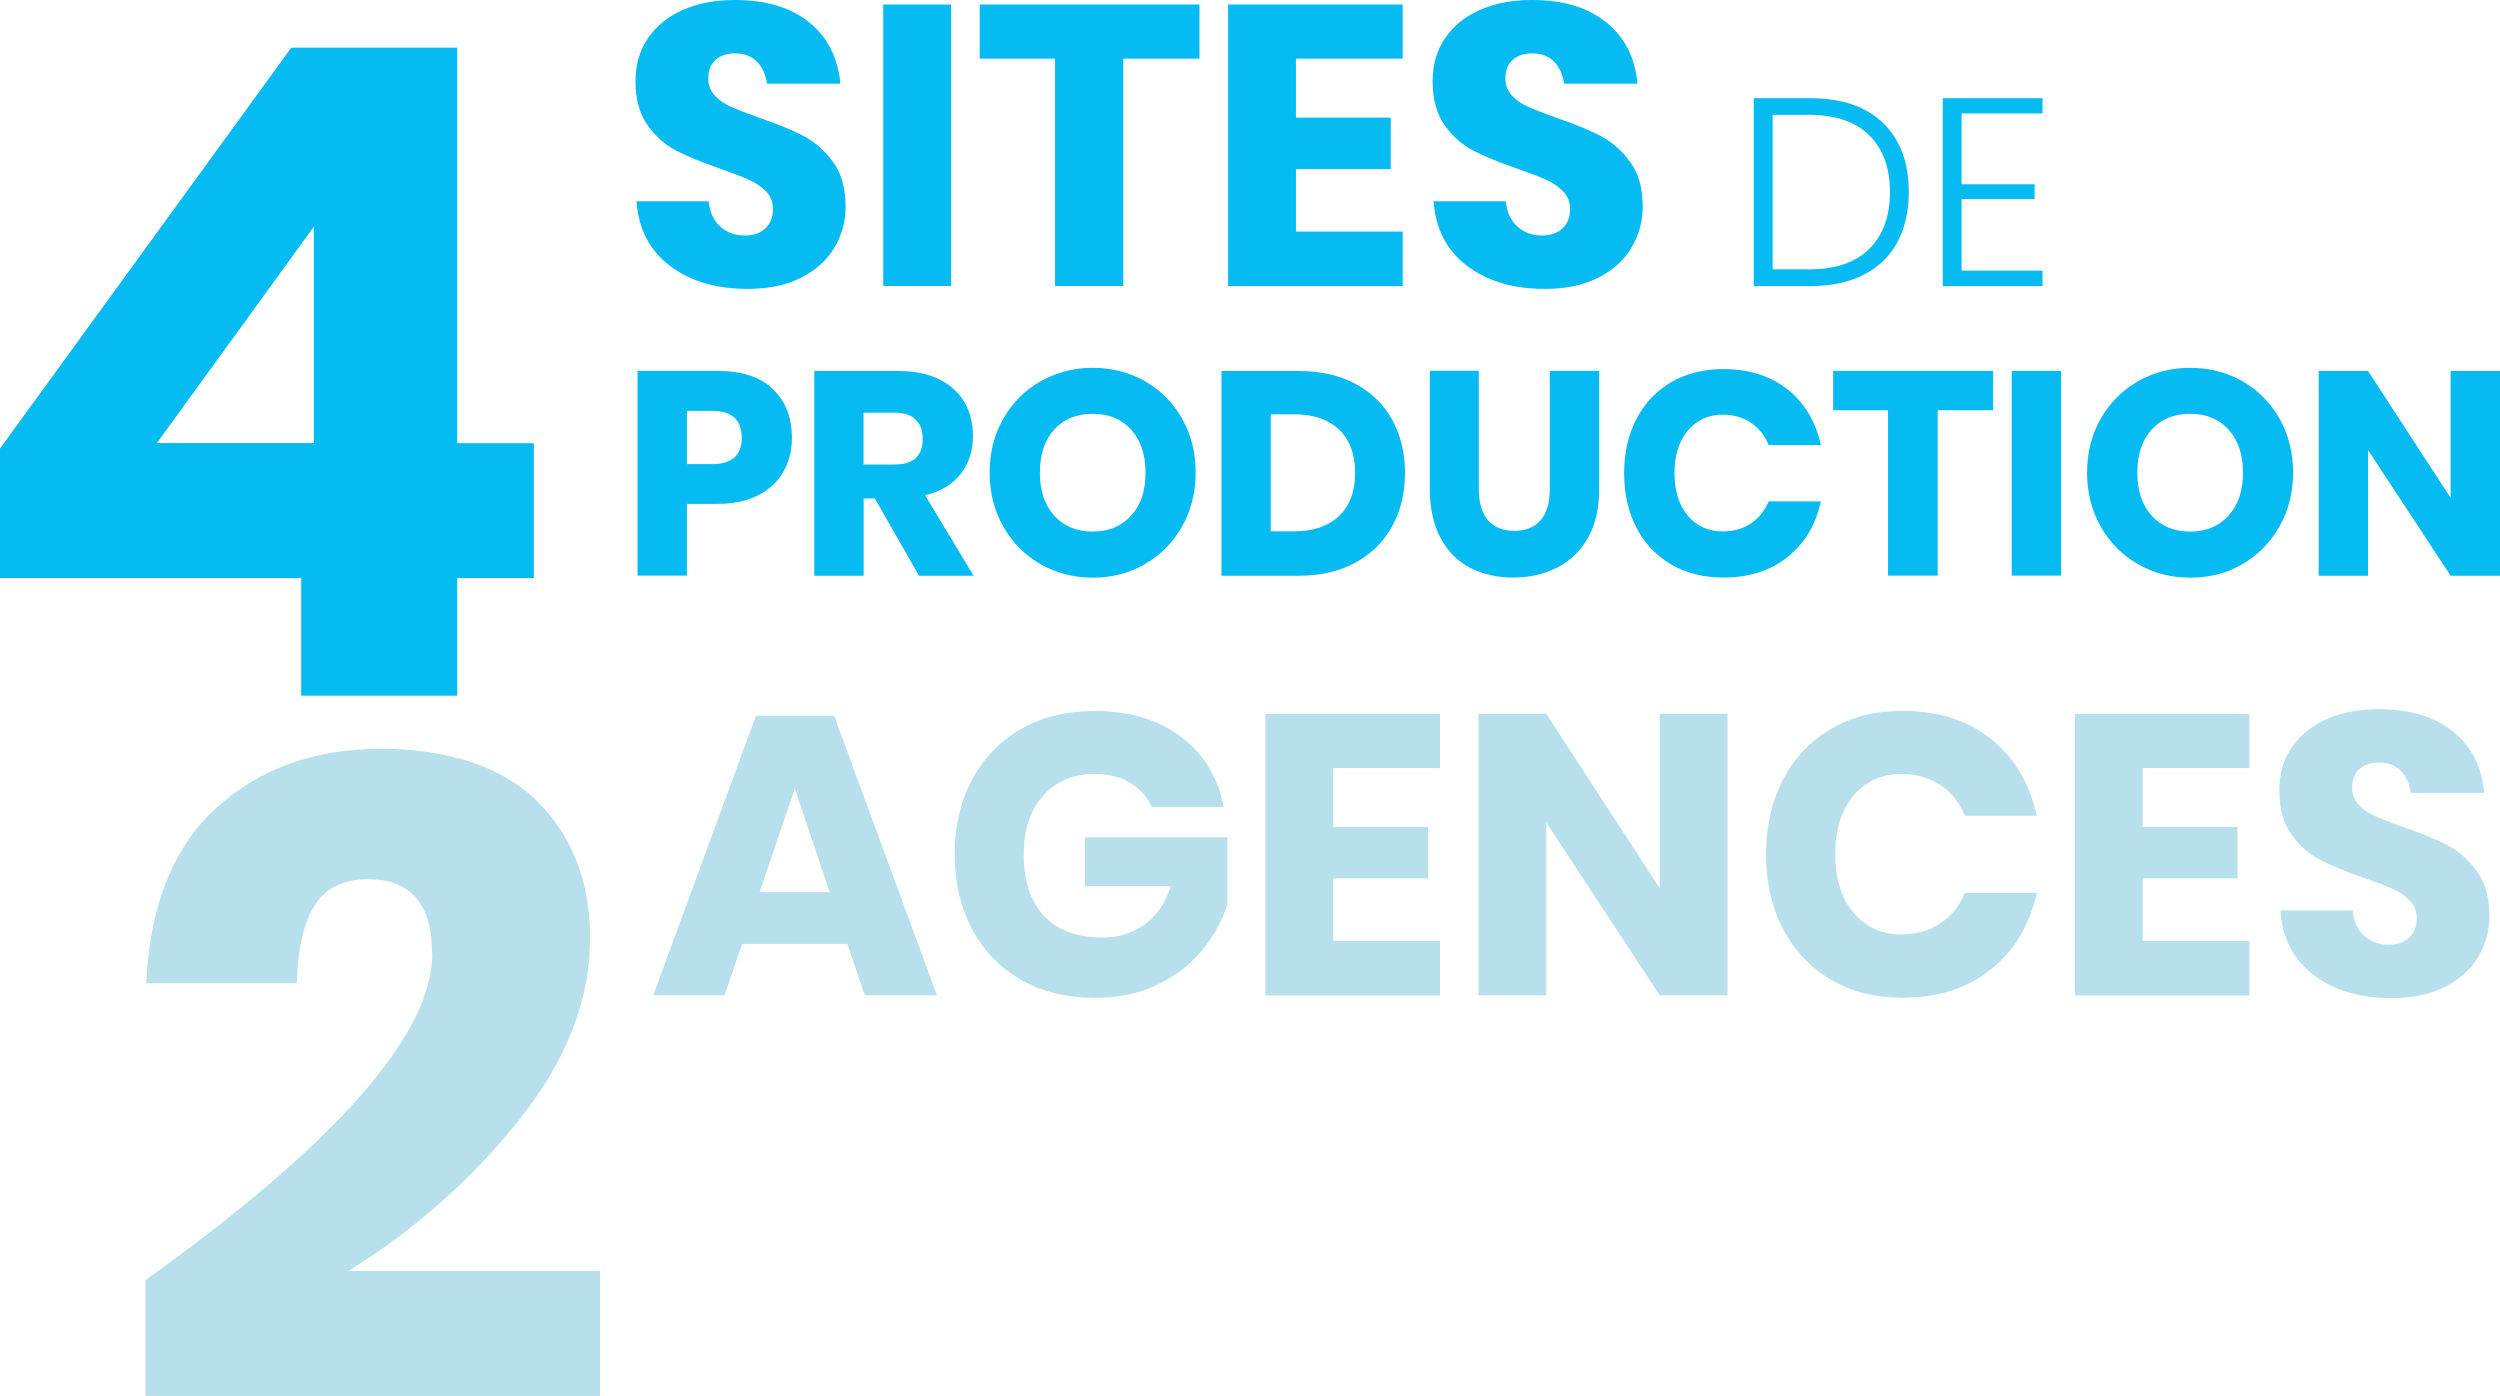 <svg width="197" height="110" viewBox="0 0 197 110" fill="none" xmlns="http://www.w3.org/2000/svg">
    <path d="M0 45.54V35.345L22.953 3.754H36.029V34.922H42.065V45.55H36.029V54.819H23.735V45.55H0V45.54ZM24.728 17.864L12.364 34.912H24.728V17.864Z" fill="#06BAF2"/>
    <path d="M65.74 19.534C65.148 20.521 64.266 21.306 63.113 21.889C61.96 22.473 60.556 22.765 58.911 22.765C56.435 22.765 54.389 22.161 52.785 20.943C51.18 19.726 50.308 18.035 50.157 15.861H55.843C55.923 16.696 56.224 17.36 56.735 17.834C57.247 18.306 57.899 18.558 58.691 18.558C59.383 18.558 59.924 18.367 60.315 17.994C60.706 17.622 60.907 17.119 60.907 16.485C60.907 15.921 60.726 15.448 60.355 15.076C59.994 14.704 59.533 14.392 58.992 14.15C58.45 13.909 57.698 13.627 56.735 13.285C55.342 12.802 54.199 12.338 53.316 11.886C52.434 11.433 51.672 10.768 51.03 9.873C50.398 8.987 50.077 7.83 50.077 6.401C50.077 5.082 50.408 3.945 51.08 2.979C51.752 2.013 52.664 1.278 53.847 0.765C55.021 0.252 56.374 0 57.899 0C60.355 0 62.311 0.584 63.765 1.761C65.219 2.929 66.031 4.539 66.221 6.592H60.436C60.335 5.857 60.065 5.284 59.643 4.851C59.212 4.418 58.641 4.207 57.909 4.207C57.287 4.207 56.776 4.378 56.395 4.71C56.013 5.042 55.813 5.535 55.813 6.189C55.813 6.713 55.983 7.156 56.324 7.528C56.665 7.9 57.096 8.192 57.618 8.424C58.139 8.655 58.891 8.947 59.874 9.299C61.288 9.782 62.451 10.255 63.343 10.728C64.236 11.201 65.008 11.886 65.66 12.781C66.312 13.677 66.632 14.854 66.632 16.294C66.632 17.461 66.332 18.538 65.74 19.524V19.534Z" fill="#06BAF2"/>
    <path d="M74.944 0.353V22.534H69.6V0.353H74.944Z" fill="#06BAF2"/>
    <path d="M94.519 0.353V4.62H88.512V22.534H83.137V4.62H77.201V0.353H94.519Z" fill="#06BAF2"/>
    <path d="M102.12 4.62V9.269H109.591V13.315H102.12V18.246H110.533V22.544H96.775V0.353H110.533V4.62H102.12Z" fill="#06BAF2"/>
    <path d="M128.553 19.534C127.961 20.521 127.079 21.306 125.925 21.889C124.772 22.473 123.368 22.765 121.724 22.765C119.247 22.765 117.201 22.161 115.597 20.943C113.993 19.726 113.12 18.035 112.97 15.861H118.655C118.736 16.696 119.036 17.36 119.548 17.834C120.059 18.306 120.711 18.558 121.503 18.558C122.195 18.558 122.737 18.367 123.128 17.994C123.519 17.622 123.719 17.119 123.719 16.485C123.719 15.921 123.539 15.448 123.168 15.076C122.807 14.704 122.346 14.392 121.804 14.15C121.263 13.909 120.511 13.627 119.548 13.285C118.154 12.802 117.011 12.338 116.129 11.886C115.246 11.433 114.484 10.768 113.842 9.873C113.211 8.987 112.89 7.83 112.89 6.401C112.89 5.082 113.221 3.945 113.892 2.979C114.564 2.013 115.477 1.278 116.66 0.765C117.833 0.252 119.187 0 120.711 0C123.168 0 125.123 0.584 126.577 1.761C128.031 2.929 128.843 4.539 129.034 6.592H123.248C123.148 5.857 122.877 5.284 122.456 4.851C122.025 4.418 121.453 4.207 120.721 4.207C120.099 4.207 119.588 4.378 119.207 4.71C118.826 5.042 118.625 5.535 118.625 6.189C118.625 6.713 118.796 7.156 119.137 7.528C119.478 7.9 119.909 8.192 120.43 8.424C120.952 8.655 121.704 8.947 122.686 9.299C124.1 9.782 125.264 10.255 126.156 10.728C127.048 11.201 127.821 11.886 128.472 12.781C129.124 13.677 129.445 14.854 129.445 16.294C129.445 17.461 129.144 18.538 128.553 19.524V19.534Z" fill="#06BAF2"/>
    <path d="M149.509 19.091C148.908 20.209 148.025 21.054 146.862 21.648C145.699 22.242 144.295 22.544 142.65 22.544H138.198V7.739H142.65C145.127 7.739 147.043 8.393 148.396 9.702C149.74 11.01 150.412 12.822 150.412 15.126C150.412 16.656 150.111 17.974 149.509 19.081V19.091ZM147.293 19.615C148.376 18.548 148.928 17.049 148.928 15.136C148.928 13.224 148.386 11.725 147.293 10.658C146.21 9.591 144.626 9.048 142.55 9.048H139.682V21.225H142.55C144.626 21.225 146.21 20.692 147.293 19.615Z" fill="#06BAF2"/>
    <path d="M154.574 8.937V14.522H160.33V15.68H154.574V21.326H160.951V22.544H153.09V7.739H160.951V8.937H154.574Z" fill="#06BAF2"/>
    <path d="M54.128 39.703V45.359H50.237V29.226H56.535C58.45 29.226 59.904 29.699 60.897 30.655C61.899 31.601 62.401 32.889 62.401 34.5C62.401 35.506 62.18 36.402 61.729 37.177C61.278 37.962 60.616 38.576 59.743 39.029C58.861 39.481 57.798 39.703 56.535 39.703H54.128ZM58.45 34.5C58.45 33.081 57.668 32.376 56.103 32.376H54.128V36.573H56.103C57.668 36.573 58.45 35.878 58.45 34.5Z" fill="#06BAF2"/>
    <path d="M72.418 45.369L68.938 39.28H68.056V45.369H64.165V29.236H70.803C72.077 29.236 73.15 29.458 74.032 29.901C74.915 30.343 75.566 30.947 76.007 31.712C76.449 32.477 76.669 33.363 76.669 34.349C76.669 35.516 76.348 36.513 75.707 37.338C75.065 38.163 74.122 38.727 72.899 39.029L76.719 45.369H72.418ZM68.056 36.603H70.462C71.234 36.603 71.806 36.432 72.167 36.09C72.528 35.748 72.708 35.245 72.708 34.57C72.708 33.896 72.528 33.433 72.147 33.061C71.776 32.698 71.214 32.517 70.452 32.517H68.046V36.603H68.056Z" fill="#06BAF2"/>
    <path d="M90.227 30.042C91.46 30.746 92.433 31.732 93.145 32.98C93.857 34.238 94.218 35.657 94.218 37.237C94.218 38.817 93.857 40.246 93.135 41.505C92.413 42.763 91.44 43.749 90.207 44.463C88.974 45.178 87.6 45.52 86.106 45.52C84.612 45.52 83.238 45.168 82.004 44.463C80.771 43.759 79.788 42.773 79.066 41.505C78.344 40.246 77.983 38.817 77.983 37.237C77.983 35.657 78.344 34.238 79.066 32.98C79.788 31.722 80.761 30.746 82.004 30.042C83.248 29.337 84.612 28.985 86.106 28.985C87.6 28.985 88.994 29.337 90.237 30.042H90.227ZM83.067 33.856C82.315 34.681 81.944 35.818 81.944 37.248C81.944 38.676 82.315 39.794 83.067 40.629C83.819 41.464 84.832 41.887 86.106 41.887C87.379 41.887 88.372 41.464 89.134 40.629C89.896 39.794 90.267 38.666 90.267 37.248C90.267 35.828 89.896 34.711 89.144 33.866C88.392 33.031 87.379 32.608 86.106 32.608C84.832 32.608 83.819 33.021 83.067 33.856Z" fill="#06BAF2"/>
    <path d="M109.7 41.474C109.028 42.702 108.055 43.658 106.792 44.343C105.528 45.027 104.034 45.369 102.32 45.369H96.253V29.236H102.32C104.044 29.236 105.538 29.568 106.802 30.243C108.055 30.917 109.028 31.853 109.7 33.071C110.372 34.288 110.713 35.687 110.713 37.267C110.713 38.847 110.372 40.257 109.7 41.474ZM105.518 40.659C106.361 39.854 106.782 38.717 106.782 37.257C106.782 35.798 106.361 34.661 105.518 33.856C104.676 33.051 103.503 32.648 101.979 32.648H100.134V41.867H101.979C103.493 41.867 104.676 41.464 105.518 40.659Z" fill="#06BAF2"/>
    <path d="M116.529 29.226V38.536C116.529 39.602 116.769 40.418 117.241 40.981C117.722 41.545 118.414 41.827 119.326 41.827C120.239 41.827 120.931 41.545 121.412 40.981C121.893 40.418 122.124 39.602 122.124 38.536V29.226H126.015V38.536C126.015 40.055 125.724 41.343 125.132 42.38C124.541 43.427 123.728 44.202 122.705 44.725C121.683 45.248 120.53 45.51 119.236 45.51C117.942 45.51 116.809 45.248 115.827 44.735C114.844 44.222 114.072 43.437 113.51 42.38C112.949 41.323 112.668 40.045 112.668 38.526V29.216H116.539L116.529 29.226Z" fill="#06BAF2"/>
    <path d="M140.876 30.695C142.22 31.772 143.082 33.231 143.483 35.073H139.372C139.071 34.328 138.6 33.745 137.978 33.312C137.346 32.889 136.604 32.678 135.742 32.678C134.609 32.678 133.686 33.1 132.994 33.936C132.292 34.771 131.951 35.888 131.951 37.287C131.951 38.686 132.302 39.803 132.994 40.628C133.686 41.454 134.609 41.876 135.742 41.876C136.604 41.876 137.356 41.665 137.978 41.242C138.61 40.82 139.071 40.236 139.372 39.511H143.483C143.092 41.333 142.22 42.792 140.876 43.879C139.532 44.966 137.837 45.51 135.792 45.51C134.228 45.51 132.854 45.167 131.681 44.473C130.497 43.779 129.585 42.812 128.943 41.564C128.301 40.316 127.98 38.897 127.98 37.297C127.98 35.697 128.301 34.278 128.943 33.03C129.585 31.782 130.497 30.816 131.681 30.122C132.864 29.427 134.238 29.085 135.792 29.085C137.837 29.085 139.532 29.628 140.876 30.705V30.695Z" fill="#06BAF2"/>
    <path d="M157.05 29.226V32.326H152.688V45.359H148.777V32.326H144.455V29.226H157.05Z" fill="#06BAF2"/>
    <path d="M162.415 29.226V45.359H158.524V29.226H162.415Z" fill="#06BAF2"/>
    <path d="M176.704 30.042C177.938 30.746 178.911 31.732 179.622 32.98C180.334 34.238 180.695 35.657 180.695 37.237C180.695 38.817 180.334 40.246 179.612 41.505C178.89 42.763 177.918 43.749 176.684 44.463C175.451 45.178 174.077 45.52 172.583 45.52C171.089 45.52 169.715 45.168 168.482 44.463C167.249 43.759 166.266 42.773 165.544 41.505C164.822 40.246 164.461 38.817 164.461 37.237C164.461 35.657 164.822 34.238 165.544 32.98C166.266 31.722 167.239 30.746 168.482 30.042C169.725 29.337 171.089 28.985 172.583 28.985C174.077 28.985 175.471 29.337 176.715 30.042H176.704ZM169.545 33.856C168.793 34.681 168.422 35.818 168.422 37.248C168.422 38.676 168.793 39.794 169.545 40.629C170.297 41.464 171.31 41.887 172.583 41.887C173.857 41.887 174.849 41.464 175.611 40.629C176.374 39.794 176.745 38.666 176.745 37.248C176.745 35.828 176.374 34.711 175.622 33.866C174.869 33.031 173.857 32.608 172.583 32.608C171.31 32.608 170.297 33.021 169.545 33.856Z" fill="#06BAF2"/>
    <path d="M197 45.369H193.109L186.602 35.466V45.369H182.711V29.236H186.602L193.109 39.23V29.236H197V45.369Z" fill="#06BAF2"/>
    <path d="M34.043 75.128C34.043 71.233 32.358 69.281 28.999 69.281C27.104 69.281 25.72 69.945 24.838 71.273C23.955 72.602 23.474 74.675 23.384 77.483H11.521C11.802 71.354 13.657 66.735 17.066 63.645C20.476 60.555 24.788 59.005 30.002 59.005C35.216 59.005 39.558 60.384 42.336 63.142C45.103 65.899 46.497 69.492 46.497 73.91C46.497 78.811 44.622 83.602 40.882 88.282C37.141 92.962 32.659 96.927 27.455 100.157H47.279V110H11.461V100.872C26.522 90.083 34.063 81.499 34.063 75.128H34.043Z" fill="#B7E0EC"/>
    <path d="M66.753 74.383H58.47L57.096 78.429H51.471L59.573 56.399H65.73L73.832 78.429H68.146L66.773 74.383H66.753ZM65.379 70.307L62.631 62.145L59.854 70.307H65.389H65.379Z" fill="#B7E0EC"/>
    <path d="M93.075 58.069C94.869 59.428 95.983 61.27 96.424 63.594H90.768C90.397 62.8 89.816 62.165 89.053 61.692C88.281 61.219 87.359 60.988 86.266 60.988C84.581 60.988 83.218 61.562 82.205 62.699C81.182 63.836 80.671 65.386 80.671 67.328C80.671 69.442 81.212 71.062 82.285 72.189C83.358 73.316 84.882 73.88 86.868 73.88C88.141 73.88 89.254 73.528 90.217 72.833C91.179 72.129 91.851 71.132 92.252 69.834H85.494V65.98H96.715V71.284C96.293 72.582 95.632 73.779 94.709 74.897C93.787 76.014 92.623 76.909 91.189 77.594C89.765 78.288 88.131 78.63 86.296 78.63C84.07 78.63 82.115 78.157 80.45 77.201C78.785 76.245 77.492 74.917 76.589 73.196C75.687 71.475 75.226 69.522 75.226 67.328C75.226 65.134 75.677 63.172 76.589 61.461C77.492 59.75 78.775 58.411 80.44 57.456C82.094 56.499 84.03 56.026 86.236 56.026C89.003 56.026 91.29 56.711 93.085 58.069H93.075Z" fill="#B7E0EC"/>
    <path d="M105.058 60.515V65.165H112.528V69.21H105.058V74.142H113.471V78.439H99.713V56.258H113.471V60.525H105.058V60.515Z" fill="#B7E0EC"/>
    <path d="M136.133 78.429H130.788L121.844 64.813V78.429H116.499V56.248H121.844L130.788 69.996V56.248H136.133V78.429Z" fill="#B7E0EC"/>
    <path d="M156.91 58.251C158.755 59.74 159.948 61.743 160.49 64.279H154.834C154.413 63.253 153.771 62.447 152.909 61.864C152.046 61.28 151.014 60.988 149.83 60.988C148.266 60.988 147.003 61.562 146.05 62.709C145.087 63.856 144.616 65.396 144.616 67.319C144.616 69.241 145.097 70.781 146.05 71.918C147.013 73.055 148.266 73.629 149.83 73.629C151.024 73.629 152.046 73.337 152.909 72.753C153.771 72.169 154.413 71.374 154.834 70.368H160.49C159.948 72.874 158.755 74.887 156.91 76.376C155.065 77.866 152.738 78.621 149.921 78.621C147.775 78.621 145.89 78.147 144.265 77.191C142.641 76.235 141.387 74.907 140.495 73.186C139.602 71.465 139.161 69.513 139.161 67.319C139.161 65.125 139.602 63.162 140.495 61.451C141.377 59.74 142.641 58.402 144.265 57.446C145.89 56.49 147.775 56.017 149.921 56.017C152.738 56.017 155.065 56.761 156.91 58.241V58.251Z" fill="#B7E0EC"/>
    <path d="M168.843 60.515V65.165H176.313V69.21H168.843V74.142H177.256V78.439H163.498V56.258H177.256V60.525H168.843V60.515Z" fill="#B7E0EC"/>
    <path d="M195.274 75.42C194.683 76.406 193.8 77.191 192.647 77.775C191.494 78.359 190.09 78.651 188.446 78.651C185.969 78.651 183.923 78.047 182.319 76.829C180.714 75.611 179.842 73.921 179.692 71.747H185.377C185.457 72.582 185.758 73.246 186.27 73.719C186.781 74.192 187.433 74.444 188.225 74.444C188.917 74.444 189.458 74.253 189.849 73.88C190.24 73.508 190.441 73.005 190.441 72.371C190.441 71.807 190.261 71.334 189.89 70.962C189.529 70.589 189.067 70.277 188.526 70.036C187.984 69.794 187.232 69.513 186.27 69.17C184.876 68.687 183.733 68.224 182.85 67.771C181.968 67.319 181.206 66.654 180.564 65.759C179.932 64.873 179.611 63.716 179.611 62.286C179.611 60.968 179.942 59.831 180.614 58.865C181.286 57.899 182.198 57.164 183.382 56.651C184.555 56.137 185.909 55.886 187.433 55.886C189.89 55.886 191.845 56.469 193.299 57.647C194.753 58.814 195.565 60.425 195.756 62.478H189.97C189.869 61.743 189.599 61.169 189.178 60.737C188.746 60.304 188.175 60.093 187.443 60.093C186.821 60.093 186.31 60.264 185.929 60.596C185.548 60.928 185.347 61.421 185.347 62.075C185.347 62.599 185.518 63.041 185.858 63.414C186.199 63.786 186.631 64.078 187.152 64.309C187.673 64.541 188.426 64.833 189.408 65.185C190.822 65.668 191.985 66.141 192.878 66.614C193.77 67.087 194.542 67.771 195.194 68.667C195.846 69.563 196.167 70.74 196.167 72.179C196.167 73.347 195.866 74.424 195.274 75.41V75.42Z" fill="#B7E0EC"/>
</svg>
